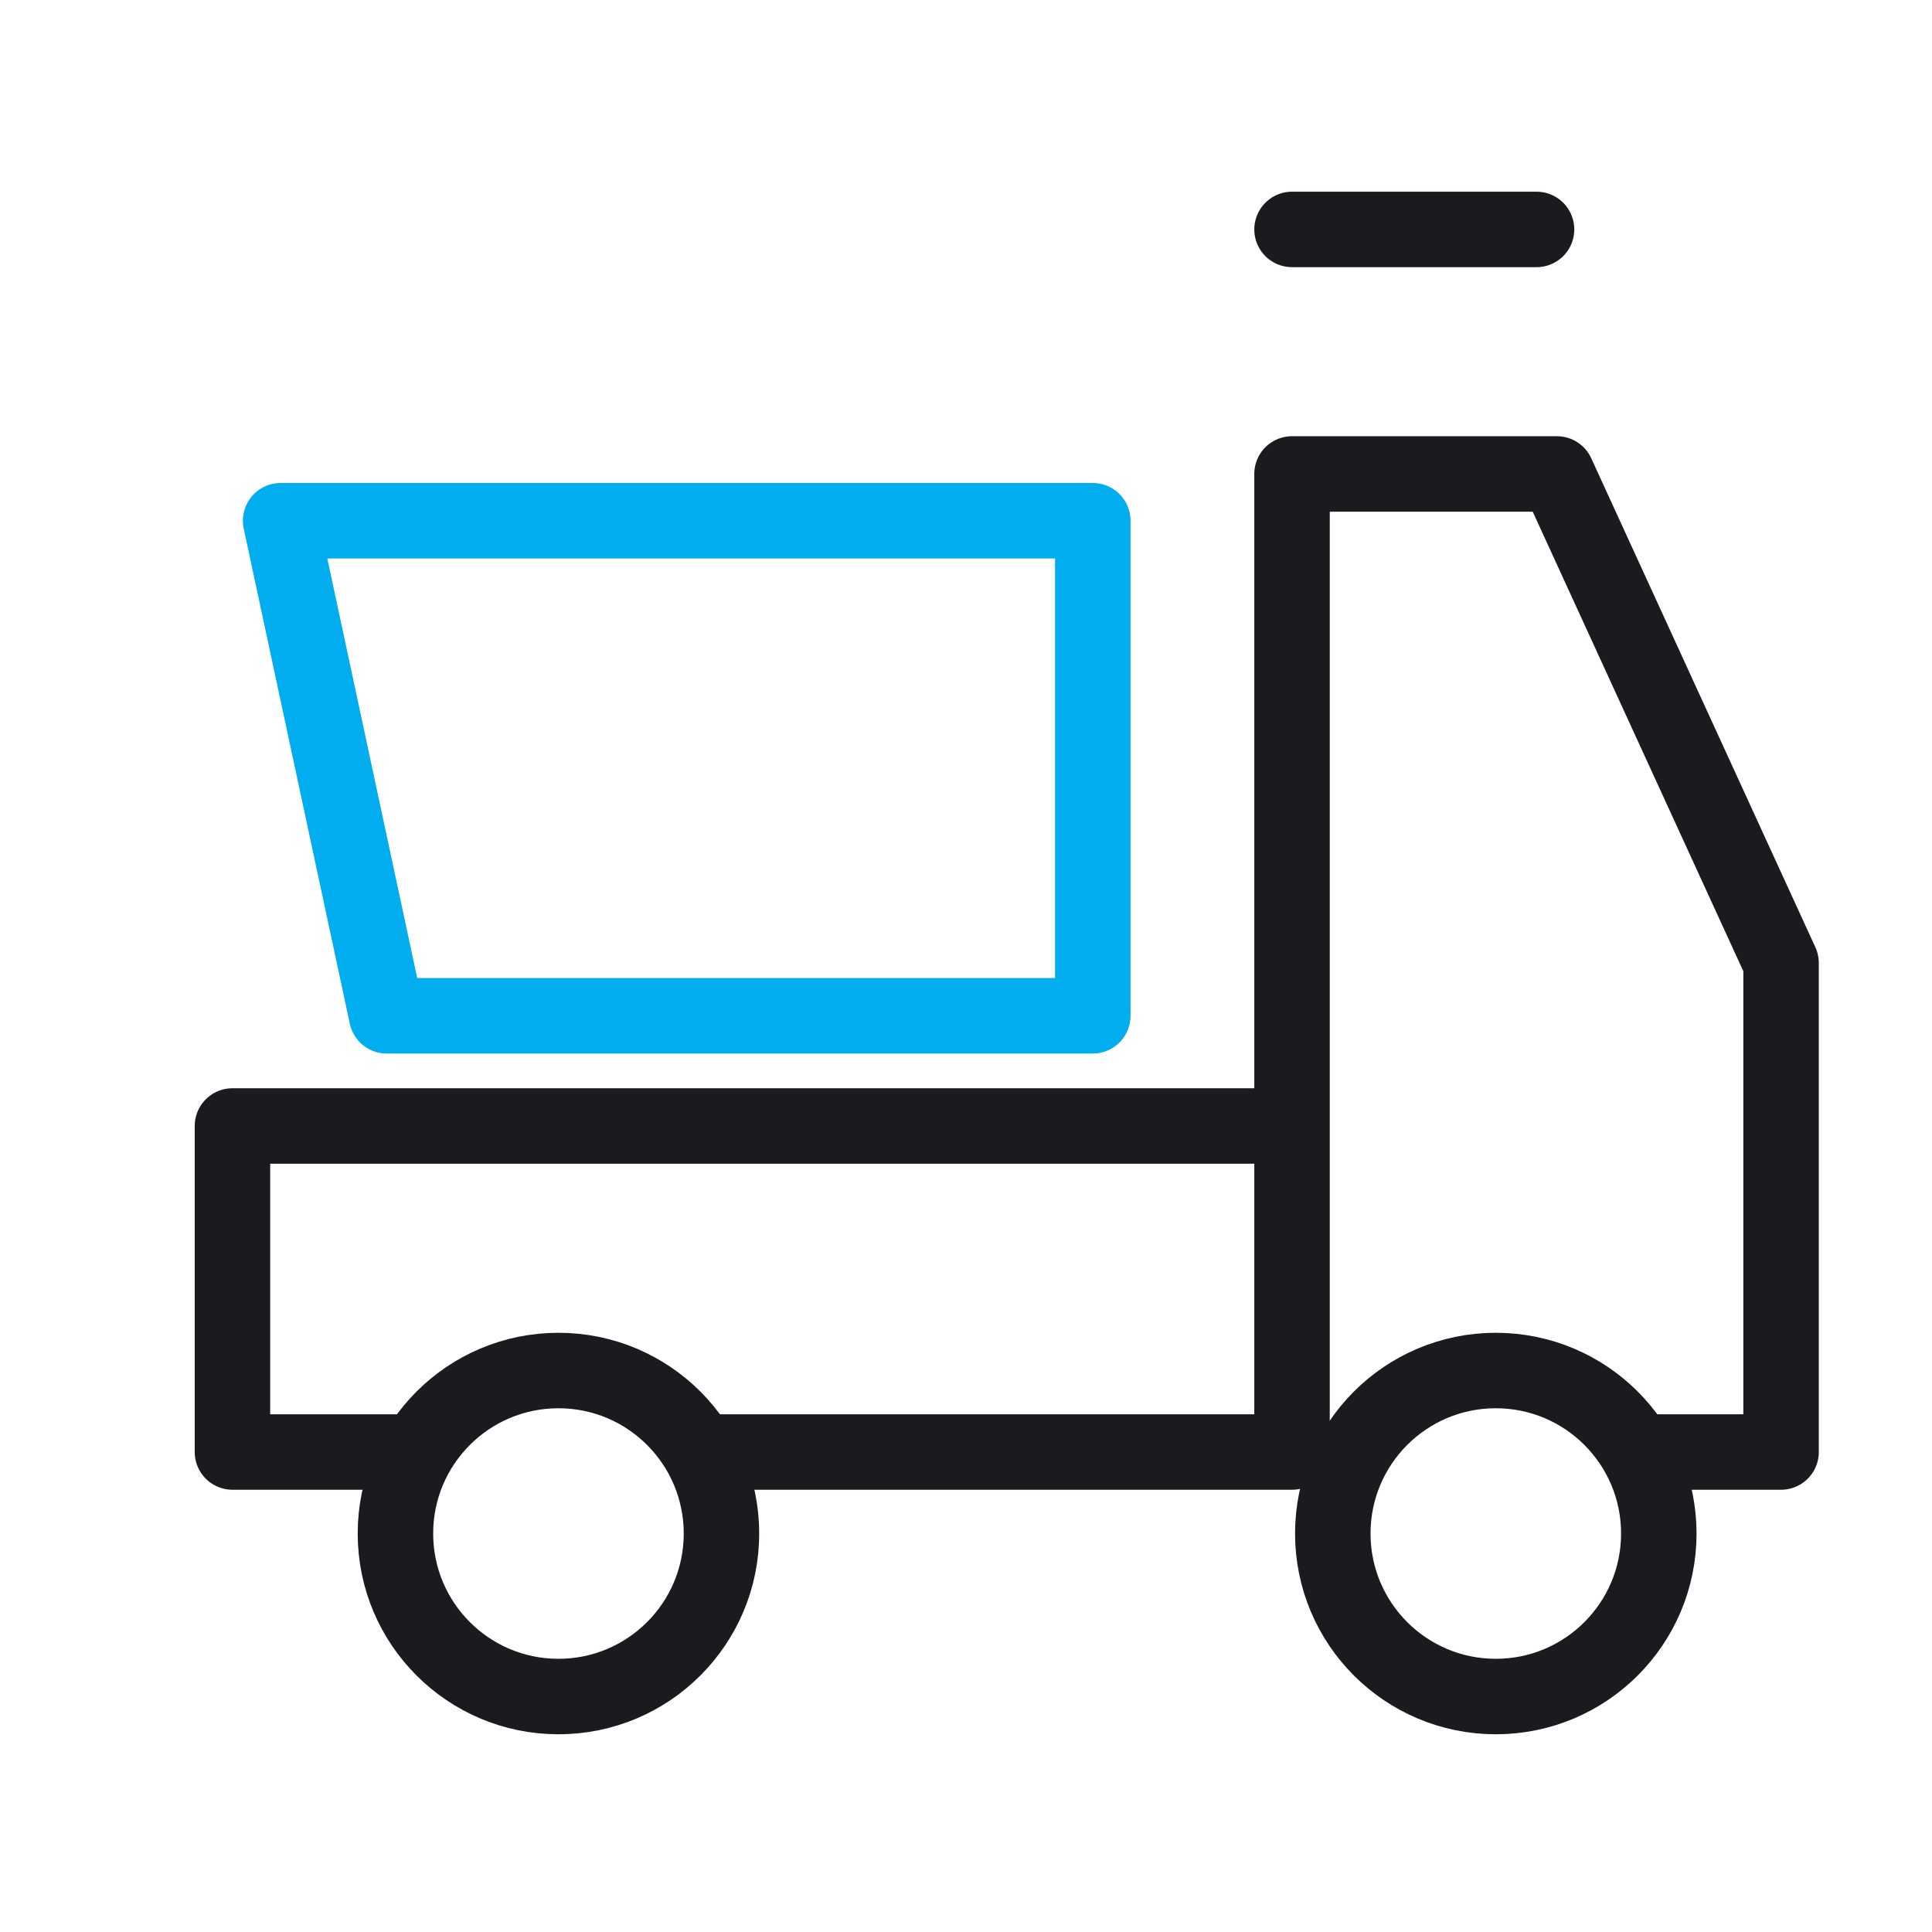 <svg width="256" height="256" viewBox="0 0 256 256" fill="none" xmlns="http://www.w3.org/2000/svg">
<path d="M171.2 30.4H203.6M52.401 192.398H30.801V149.199H171.2V192.398M171.2 192.398H95.6M171.2 192.398V62.8H206.3L236 127.599V192.398H219.8" stroke="#1C1A1E" stroke-width="10" stroke-linecap="round" stroke-linejoin="round"/>
<path d="M144.8 69V134.599H51.242L37.185 69H144.8Z" stroke="#00ADEF" stroke-width="10" stroke-linejoin="round"/>
<path d="M198.201 224.8C210.131 224.8 219.801 215.13 219.801 203.2C219.801 191.271 210.131 181.601 198.201 181.601C186.272 181.601 176.602 191.271 176.602 203.2C176.602 215.13 186.272 224.8 198.201 224.8Z" stroke="#1C1A1E" stroke-width="10"/>
<path d="M73.998 224.8C85.928 224.8 95.598 215.13 95.598 203.2C95.598 191.271 85.928 181.601 73.998 181.601C62.069 181.601 52.398 191.271 52.398 203.2C52.398 215.13 62.069 224.8 73.998 224.8Z" stroke="#1C1A1E" stroke-width="10"/>
</svg>
